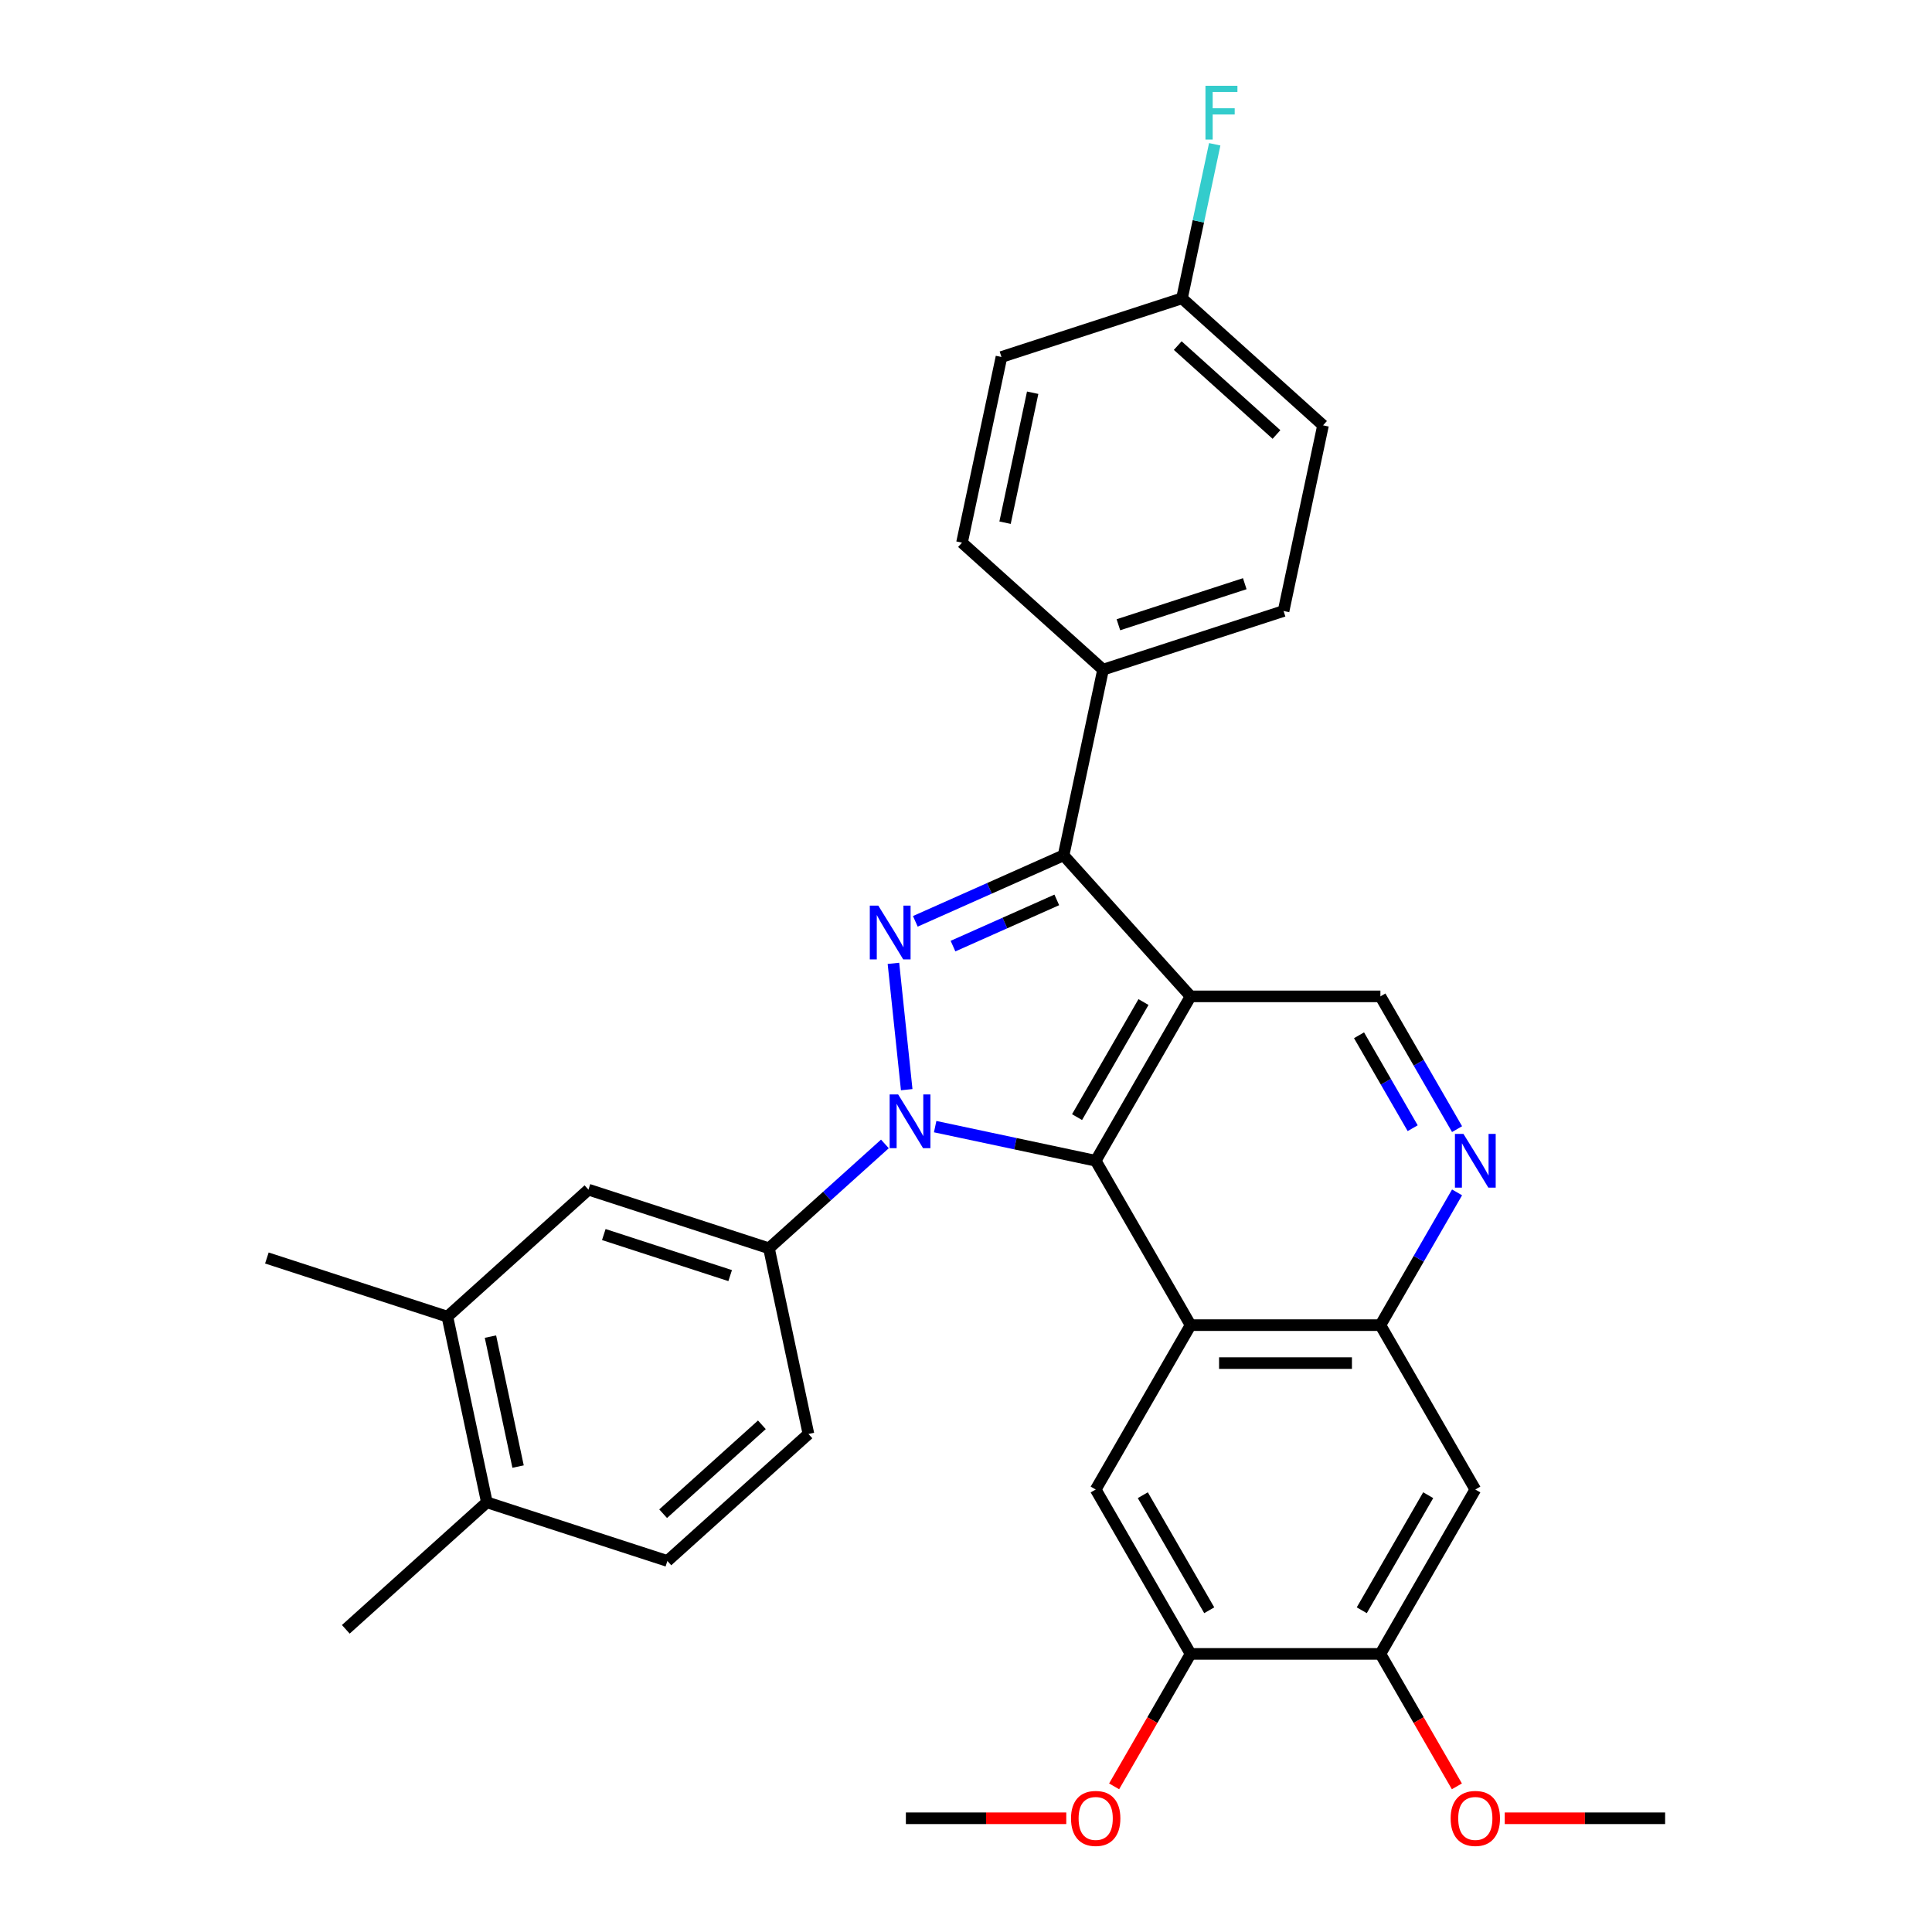 <?xml version='1.0' encoding='iso-8859-1'?>
<svg version='1.1' baseProfile='full'
              xmlns='http://www.w3.org/2000/svg'
                      xmlns:rdkit='http://www.rdkit.org/xml'
                      xmlns:xlink='http://www.w3.org/1999/xlink'
                  xml:space='preserve'
width='1000px' height='1000px' viewBox='0 0 1000 1000'>
<!-- END OF HEADER -->
<rect style='opacity:1.0;fill:#FFFFFF;stroke:none' width='1000' height='1000' x='0' y='0'> </rect>
<path class='bond-0' d='M 484.038,583.144 L 525.583,591.975' style='fill:none;fill-rule:evenodd;stroke:#0000FF;stroke-width:6px;stroke-linecap:butt;stroke-linejoin:miter;stroke-opacity:1' />
<path class='bond-0' d='M 525.583,591.975 L 567.129,600.805' style='fill:none;fill-rule:evenodd;stroke:#000000;stroke-width:6px;stroke-linecap:butt;stroke-linejoin:miter;stroke-opacity:1' />
<path class='bond-2' d='M 469.31,564.011 L 462.438,498.628' style='fill:none;fill-rule:evenodd;stroke:#0000FF;stroke-width:6px;stroke-linecap:butt;stroke-linejoin:miter;stroke-opacity:1' />
<path class='bond-5' d='M 458.022,592.091 L 428.021,619.105' style='fill:none;fill-rule:evenodd;stroke:#0000FF;stroke-width:6px;stroke-linecap:butt;stroke-linejoin:miter;stroke-opacity:1' />
<path class='bond-5' d='M 428.021,619.105 L 398.019,646.118' style='fill:none;fill-rule:evenodd;stroke:#000000;stroke-width:6px;stroke-linecap:butt;stroke-linejoin:miter;stroke-opacity:1' />
<path class='bond-1' d='M 567.129,600.805 L 616.252,515.722' style='fill:none;fill-rule:evenodd;stroke:#000000;stroke-width:6px;stroke-linecap:butt;stroke-linejoin:miter;stroke-opacity:1' />
<path class='bond-1' d='M 557.481,578.218 L 591.867,518.66' style='fill:none;fill-rule:evenodd;stroke:#000000;stroke-width:6px;stroke-linecap:butt;stroke-linejoin:miter;stroke-opacity:1' />
<path class='bond-4' d='M 567.129,600.805 L 616.252,685.889' style='fill:none;fill-rule:evenodd;stroke:#000000;stroke-width:6px;stroke-linecap:butt;stroke-linejoin:miter;stroke-opacity:1' />
<path class='bond-9' d='M 616.252,515.722 L 714.497,515.722' style='fill:none;fill-rule:evenodd;stroke:#000000;stroke-width:6px;stroke-linecap:butt;stroke-linejoin:miter;stroke-opacity:1' />
<path class='bond-31' d='M 616.252,515.722 L 550.512,442.712' style='fill:none;fill-rule:evenodd;stroke:#000000;stroke-width:6px;stroke-linecap:butt;stroke-linejoin:miter;stroke-opacity:1' />
<path class='bond-3' d='M 473.768,476.88 L 512.14,459.796' style='fill:none;fill-rule:evenodd;stroke:#0000FF;stroke-width:6px;stroke-linecap:butt;stroke-linejoin:miter;stroke-opacity:1' />
<path class='bond-3' d='M 512.14,459.796 L 550.512,442.712' style='fill:none;fill-rule:evenodd;stroke:#000000;stroke-width:6px;stroke-linecap:butt;stroke-linejoin:miter;stroke-opacity:1' />
<path class='bond-3' d='M 493.272,489.705 L 520.132,477.746' style='fill:none;fill-rule:evenodd;stroke:#0000FF;stroke-width:6px;stroke-linecap:butt;stroke-linejoin:miter;stroke-opacity:1' />
<path class='bond-3' d='M 520.132,477.746 L 546.993,465.787' style='fill:none;fill-rule:evenodd;stroke:#000000;stroke-width:6px;stroke-linecap:butt;stroke-linejoin:miter;stroke-opacity:1' />
<path class='bond-14' d='M 550.512,442.712 L 570.939,346.613' style='fill:none;fill-rule:evenodd;stroke:#000000;stroke-width:6px;stroke-linecap:butt;stroke-linejoin:miter;stroke-opacity:1' />
<path class='bond-6' d='M 616.252,685.889 L 714.497,685.889' style='fill:none;fill-rule:evenodd;stroke:#000000;stroke-width:6px;stroke-linecap:butt;stroke-linejoin:miter;stroke-opacity:1' />
<path class='bond-6' d='M 630.988,705.538 L 699.76,705.538' style='fill:none;fill-rule:evenodd;stroke:#000000;stroke-width:6px;stroke-linecap:butt;stroke-linejoin:miter;stroke-opacity:1' />
<path class='bond-7' d='M 616.252,685.889 L 567.129,770.972' style='fill:none;fill-rule:evenodd;stroke:#000000;stroke-width:6px;stroke-linecap:butt;stroke-linejoin:miter;stroke-opacity:1' />
<path class='bond-13' d='M 398.019,646.118 L 304.582,615.759' style='fill:none;fill-rule:evenodd;stroke:#000000;stroke-width:6px;stroke-linecap:butt;stroke-linejoin:miter;stroke-opacity:1' />
<path class='bond-13' d='M 377.932,660.252 L 312.526,639' style='fill:none;fill-rule:evenodd;stroke:#000000;stroke-width:6px;stroke-linecap:butt;stroke-linejoin:miter;stroke-opacity:1' />
<path class='bond-16' d='M 398.019,646.118 L 418.446,742.217' style='fill:none;fill-rule:evenodd;stroke:#000000;stroke-width:6px;stroke-linecap:butt;stroke-linejoin:miter;stroke-opacity:1' />
<path class='bond-8' d='M 714.497,685.889 L 734.334,651.531' style='fill:none;fill-rule:evenodd;stroke:#000000;stroke-width:6px;stroke-linecap:butt;stroke-linejoin:miter;stroke-opacity:1' />
<path class='bond-8' d='M 734.334,651.531 L 754.17,617.173' style='fill:none;fill-rule:evenodd;stroke:#0000FF;stroke-width:6px;stroke-linecap:butt;stroke-linejoin:miter;stroke-opacity:1' />
<path class='bond-10' d='M 714.497,685.889 L 763.62,770.972' style='fill:none;fill-rule:evenodd;stroke:#000000;stroke-width:6px;stroke-linecap:butt;stroke-linejoin:miter;stroke-opacity:1' />
<path class='bond-11' d='M 567.129,770.972 L 616.252,856.055' style='fill:none;fill-rule:evenodd;stroke:#000000;stroke-width:6px;stroke-linecap:butt;stroke-linejoin:miter;stroke-opacity:1' />
<path class='bond-11' d='M 591.514,773.91 L 625.9,833.468' style='fill:none;fill-rule:evenodd;stroke:#000000;stroke-width:6px;stroke-linecap:butt;stroke-linejoin:miter;stroke-opacity:1' />
<path class='bond-32' d='M 754.17,584.438 L 734.334,550.08' style='fill:none;fill-rule:evenodd;stroke:#0000FF;stroke-width:6px;stroke-linecap:butt;stroke-linejoin:miter;stroke-opacity:1' />
<path class='bond-32' d='M 734.334,550.08 L 714.497,515.722' style='fill:none;fill-rule:evenodd;stroke:#000000;stroke-width:6px;stroke-linecap:butt;stroke-linejoin:miter;stroke-opacity:1' />
<path class='bond-32' d='M 731.202,583.955 L 717.317,559.905' style='fill:none;fill-rule:evenodd;stroke:#0000FF;stroke-width:6px;stroke-linecap:butt;stroke-linejoin:miter;stroke-opacity:1' />
<path class='bond-32' d='M 717.317,559.905 L 703.431,535.854' style='fill:none;fill-rule:evenodd;stroke:#000000;stroke-width:6px;stroke-linecap:butt;stroke-linejoin:miter;stroke-opacity:1' />
<path class='bond-35' d='M 763.62,770.972 L 714.497,856.055' style='fill:none;fill-rule:evenodd;stroke:#000000;stroke-width:6px;stroke-linecap:butt;stroke-linejoin:miter;stroke-opacity:1' />
<path class='bond-35' d='M 739.235,773.91 L 704.849,833.468' style='fill:none;fill-rule:evenodd;stroke:#000000;stroke-width:6px;stroke-linecap:butt;stroke-linejoin:miter;stroke-opacity:1' />
<path class='bond-12' d='M 616.252,856.055 L 714.497,856.055' style='fill:none;fill-rule:evenodd;stroke:#000000;stroke-width:6px;stroke-linecap:butt;stroke-linejoin:miter;stroke-opacity:1' />
<path class='bond-22' d='M 616.252,856.055 L 596.46,890.334' style='fill:none;fill-rule:evenodd;stroke:#000000;stroke-width:6px;stroke-linecap:butt;stroke-linejoin:miter;stroke-opacity:1' />
<path class='bond-22' d='M 596.46,890.334 L 576.669,924.613' style='fill:none;fill-rule:evenodd;stroke:#FF0000;stroke-width:6px;stroke-linecap:butt;stroke-linejoin:miter;stroke-opacity:1' />
<path class='bond-23' d='M 714.497,856.055 L 734.288,890.334' style='fill:none;fill-rule:evenodd;stroke:#000000;stroke-width:6px;stroke-linecap:butt;stroke-linejoin:miter;stroke-opacity:1' />
<path class='bond-23' d='M 734.288,890.334 L 754.079,924.613' style='fill:none;fill-rule:evenodd;stroke:#FF0000;stroke-width:6px;stroke-linecap:butt;stroke-linejoin:miter;stroke-opacity:1' />
<path class='bond-15' d='M 304.582,615.759 L 231.572,681.498' style='fill:none;fill-rule:evenodd;stroke:#000000;stroke-width:6px;stroke-linecap:butt;stroke-linejoin:miter;stroke-opacity:1' />
<path class='bond-19' d='M 570.939,346.613 L 664.376,316.253' style='fill:none;fill-rule:evenodd;stroke:#000000;stroke-width:6px;stroke-linecap:butt;stroke-linejoin:miter;stroke-opacity:1' />
<path class='bond-19' d='M 578.882,323.372 L 644.288,302.12' style='fill:none;fill-rule:evenodd;stroke:#000000;stroke-width:6px;stroke-linecap:butt;stroke-linejoin:miter;stroke-opacity:1' />
<path class='bond-20' d='M 570.939,346.613 L 497.928,280.874' style='fill:none;fill-rule:evenodd;stroke:#000000;stroke-width:6px;stroke-linecap:butt;stroke-linejoin:miter;stroke-opacity:1' />
<path class='bond-27' d='M 231.572,681.498 L 138.134,651.138' style='fill:none;fill-rule:evenodd;stroke:#000000;stroke-width:6px;stroke-linecap:butt;stroke-linejoin:miter;stroke-opacity:1' />
<path class='bond-33' d='M 231.572,681.498 L 251.998,777.596' style='fill:none;fill-rule:evenodd;stroke:#000000;stroke-width:6px;stroke-linecap:butt;stroke-linejoin:miter;stroke-opacity:1' />
<path class='bond-33' d='M 253.855,691.827 L 268.154,759.096' style='fill:none;fill-rule:evenodd;stroke:#000000;stroke-width:6px;stroke-linecap:butt;stroke-linejoin:miter;stroke-opacity:1' />
<path class='bond-18' d='M 418.446,742.217 L 345.435,807.956' style='fill:none;fill-rule:evenodd;stroke:#000000;stroke-width:6px;stroke-linecap:butt;stroke-linejoin:miter;stroke-opacity:1' />
<path class='bond-18' d='M 394.346,737.476 L 343.239,783.493' style='fill:none;fill-rule:evenodd;stroke:#000000;stroke-width:6px;stroke-linecap:butt;stroke-linejoin:miter;stroke-opacity:1' />
<path class='bond-17' d='M 251.998,777.596 L 345.435,807.956' style='fill:none;fill-rule:evenodd;stroke:#000000;stroke-width:6px;stroke-linecap:butt;stroke-linejoin:miter;stroke-opacity:1' />
<path class='bond-28' d='M 251.998,777.596 L 178.987,843.336' style='fill:none;fill-rule:evenodd;stroke:#000000;stroke-width:6px;stroke-linecap:butt;stroke-linejoin:miter;stroke-opacity:1' />
<path class='bond-25' d='M 664.376,316.253 L 684.802,220.155' style='fill:none;fill-rule:evenodd;stroke:#000000;stroke-width:6px;stroke-linecap:butt;stroke-linejoin:miter;stroke-opacity:1' />
<path class='bond-24' d='M 497.928,280.874 L 518.355,184.775' style='fill:none;fill-rule:evenodd;stroke:#000000;stroke-width:6px;stroke-linecap:butt;stroke-linejoin:miter;stroke-opacity:1' />
<path class='bond-24' d='M 520.212,270.544 L 534.51,203.275' style='fill:none;fill-rule:evenodd;stroke:#000000;stroke-width:6px;stroke-linecap:butt;stroke-linejoin:miter;stroke-opacity:1' />
<path class='bond-21' d='M 611.792,154.416 L 518.355,184.775' style='fill:none;fill-rule:evenodd;stroke:#000000;stroke-width:6px;stroke-linecap:butt;stroke-linejoin:miter;stroke-opacity:1' />
<path class='bond-26' d='M 611.792,154.416 L 620.265,114.55' style='fill:none;fill-rule:evenodd;stroke:#000000;stroke-width:6px;stroke-linecap:butt;stroke-linejoin:miter;stroke-opacity:1' />
<path class='bond-26' d='M 620.265,114.55 L 628.739,74.684' style='fill:none;fill-rule:evenodd;stroke:#33CCCC;stroke-width:6px;stroke-linecap:butt;stroke-linejoin:miter;stroke-opacity:1' />
<path class='bond-34' d='M 611.792,154.416 L 684.802,220.155' style='fill:none;fill-rule:evenodd;stroke:#000000;stroke-width:6px;stroke-linecap:butt;stroke-linejoin:miter;stroke-opacity:1' />
<path class='bond-34' d='M 609.595,178.879 L 660.703,224.896' style='fill:none;fill-rule:evenodd;stroke:#000000;stroke-width:6px;stroke-linecap:butt;stroke-linejoin:miter;stroke-opacity:1' />
<path class='bond-29' d='M 551.901,941.138 L 510.392,941.138' style='fill:none;fill-rule:evenodd;stroke:#FF0000;stroke-width:6px;stroke-linecap:butt;stroke-linejoin:miter;stroke-opacity:1' />
<path class='bond-29' d='M 510.392,941.138 L 468.883,941.138' style='fill:none;fill-rule:evenodd;stroke:#000000;stroke-width:6px;stroke-linecap:butt;stroke-linejoin:miter;stroke-opacity:1' />
<path class='bond-30' d='M 778.848,941.138 L 820.357,941.138' style='fill:none;fill-rule:evenodd;stroke:#FF0000;stroke-width:6px;stroke-linecap:butt;stroke-linejoin:miter;stroke-opacity:1' />
<path class='bond-30' d='M 820.357,941.138 L 861.866,941.138' style='fill:none;fill-rule:evenodd;stroke:#000000;stroke-width:6px;stroke-linecap:butt;stroke-linejoin:miter;stroke-opacity:1' />
<path  class='atom-0' d='M 464.88 566.467
L 473.997 581.204
Q 474.901 582.658, 476.355 585.291
Q 477.809 587.924, 477.888 588.082
L 477.888 566.467
L 481.582 566.467
L 481.582 594.291
L 477.77 594.291
L 467.984 578.178
Q 466.845 576.292, 465.627 574.131
Q 464.448 571.969, 464.094 571.301
L 464.094 594.291
L 460.479 594.291
L 460.479 566.467
L 464.88 566.467
' fill='#0000FF'/>
<path  class='atom-3' d='M 454.61 468.76
L 463.728 483.497
Q 464.631 484.951, 466.086 487.584
Q 467.54 490.217, 467.618 490.374
L 467.618 468.76
L 471.312 468.76
L 471.312 496.583
L 467.5 496.583
L 457.715 480.471
Q 456.575 478.585, 455.357 476.423
Q 454.178 474.262, 453.824 473.594
L 453.824 496.583
L 450.209 496.583
L 450.209 468.76
L 454.61 468.76
' fill='#0000FF'/>
<path  class='atom-9' d='M 757.47 586.894
L 766.587 601.631
Q 767.491 603.085, 768.945 605.718
Q 770.399 608.351, 770.477 608.508
L 770.477 586.894
L 774.172 586.894
L 774.172 614.717
L 770.36 614.717
L 760.574 598.605
Q 759.435 596.718, 758.216 594.557
Q 757.037 592.396, 756.684 591.728
L 756.684 614.717
L 753.068 614.717
L 753.068 586.894
L 757.47 586.894
' fill='#0000FF'/>
<path  class='atom-23' d='M 554.357 941.217
Q 554.357 934.536, 557.658 930.803
Q 560.959 927.069, 567.129 927.069
Q 573.299 927.069, 576.6 930.803
Q 579.901 934.536, 579.901 941.217
Q 579.901 947.976, 576.56 951.827
Q 573.22 955.639, 567.129 955.639
Q 560.998 955.639, 557.658 951.827
Q 554.357 948.015, 554.357 941.217
M 567.129 952.495
Q 571.373 952.495, 573.652 949.666
Q 575.971 946.797, 575.971 941.217
Q 575.971 935.754, 573.652 933.003
Q 571.373 930.213, 567.129 930.213
Q 562.885 930.213, 560.566 932.964
Q 558.287 935.715, 558.287 941.217
Q 558.287 946.836, 560.566 949.666
Q 562.885 952.495, 567.129 952.495
' fill='#FF0000'/>
<path  class='atom-24' d='M 750.848 941.217
Q 750.848 934.536, 754.149 930.803
Q 757.45 927.069, 763.62 927.069
Q 769.79 927.069, 773.091 930.803
Q 776.392 934.536, 776.392 941.217
Q 776.392 947.976, 773.052 951.827
Q 769.711 955.639, 763.62 955.639
Q 757.489 955.639, 754.149 951.827
Q 750.848 948.015, 750.848 941.217
M 763.62 952.495
Q 767.864 952.495, 770.143 949.666
Q 772.462 946.797, 772.462 941.217
Q 772.462 935.754, 770.143 933.003
Q 767.864 930.213, 763.62 930.213
Q 759.376 930.213, 757.057 932.964
Q 754.778 935.715, 754.778 941.217
Q 754.778 946.836, 757.057 949.666
Q 759.376 952.495, 763.62 952.495
' fill='#FF0000'/>
<path  class='atom-27' d='M 623.946 44.405
L 640.49 44.405
L 640.49 47.588
L 627.679 47.588
L 627.679 56.038
L 639.076 56.038
L 639.076 59.26
L 627.679 59.26
L 627.679 72.228
L 623.946 72.228
L 623.946 44.405
' fill='#33CCCC'/>
</svg>
